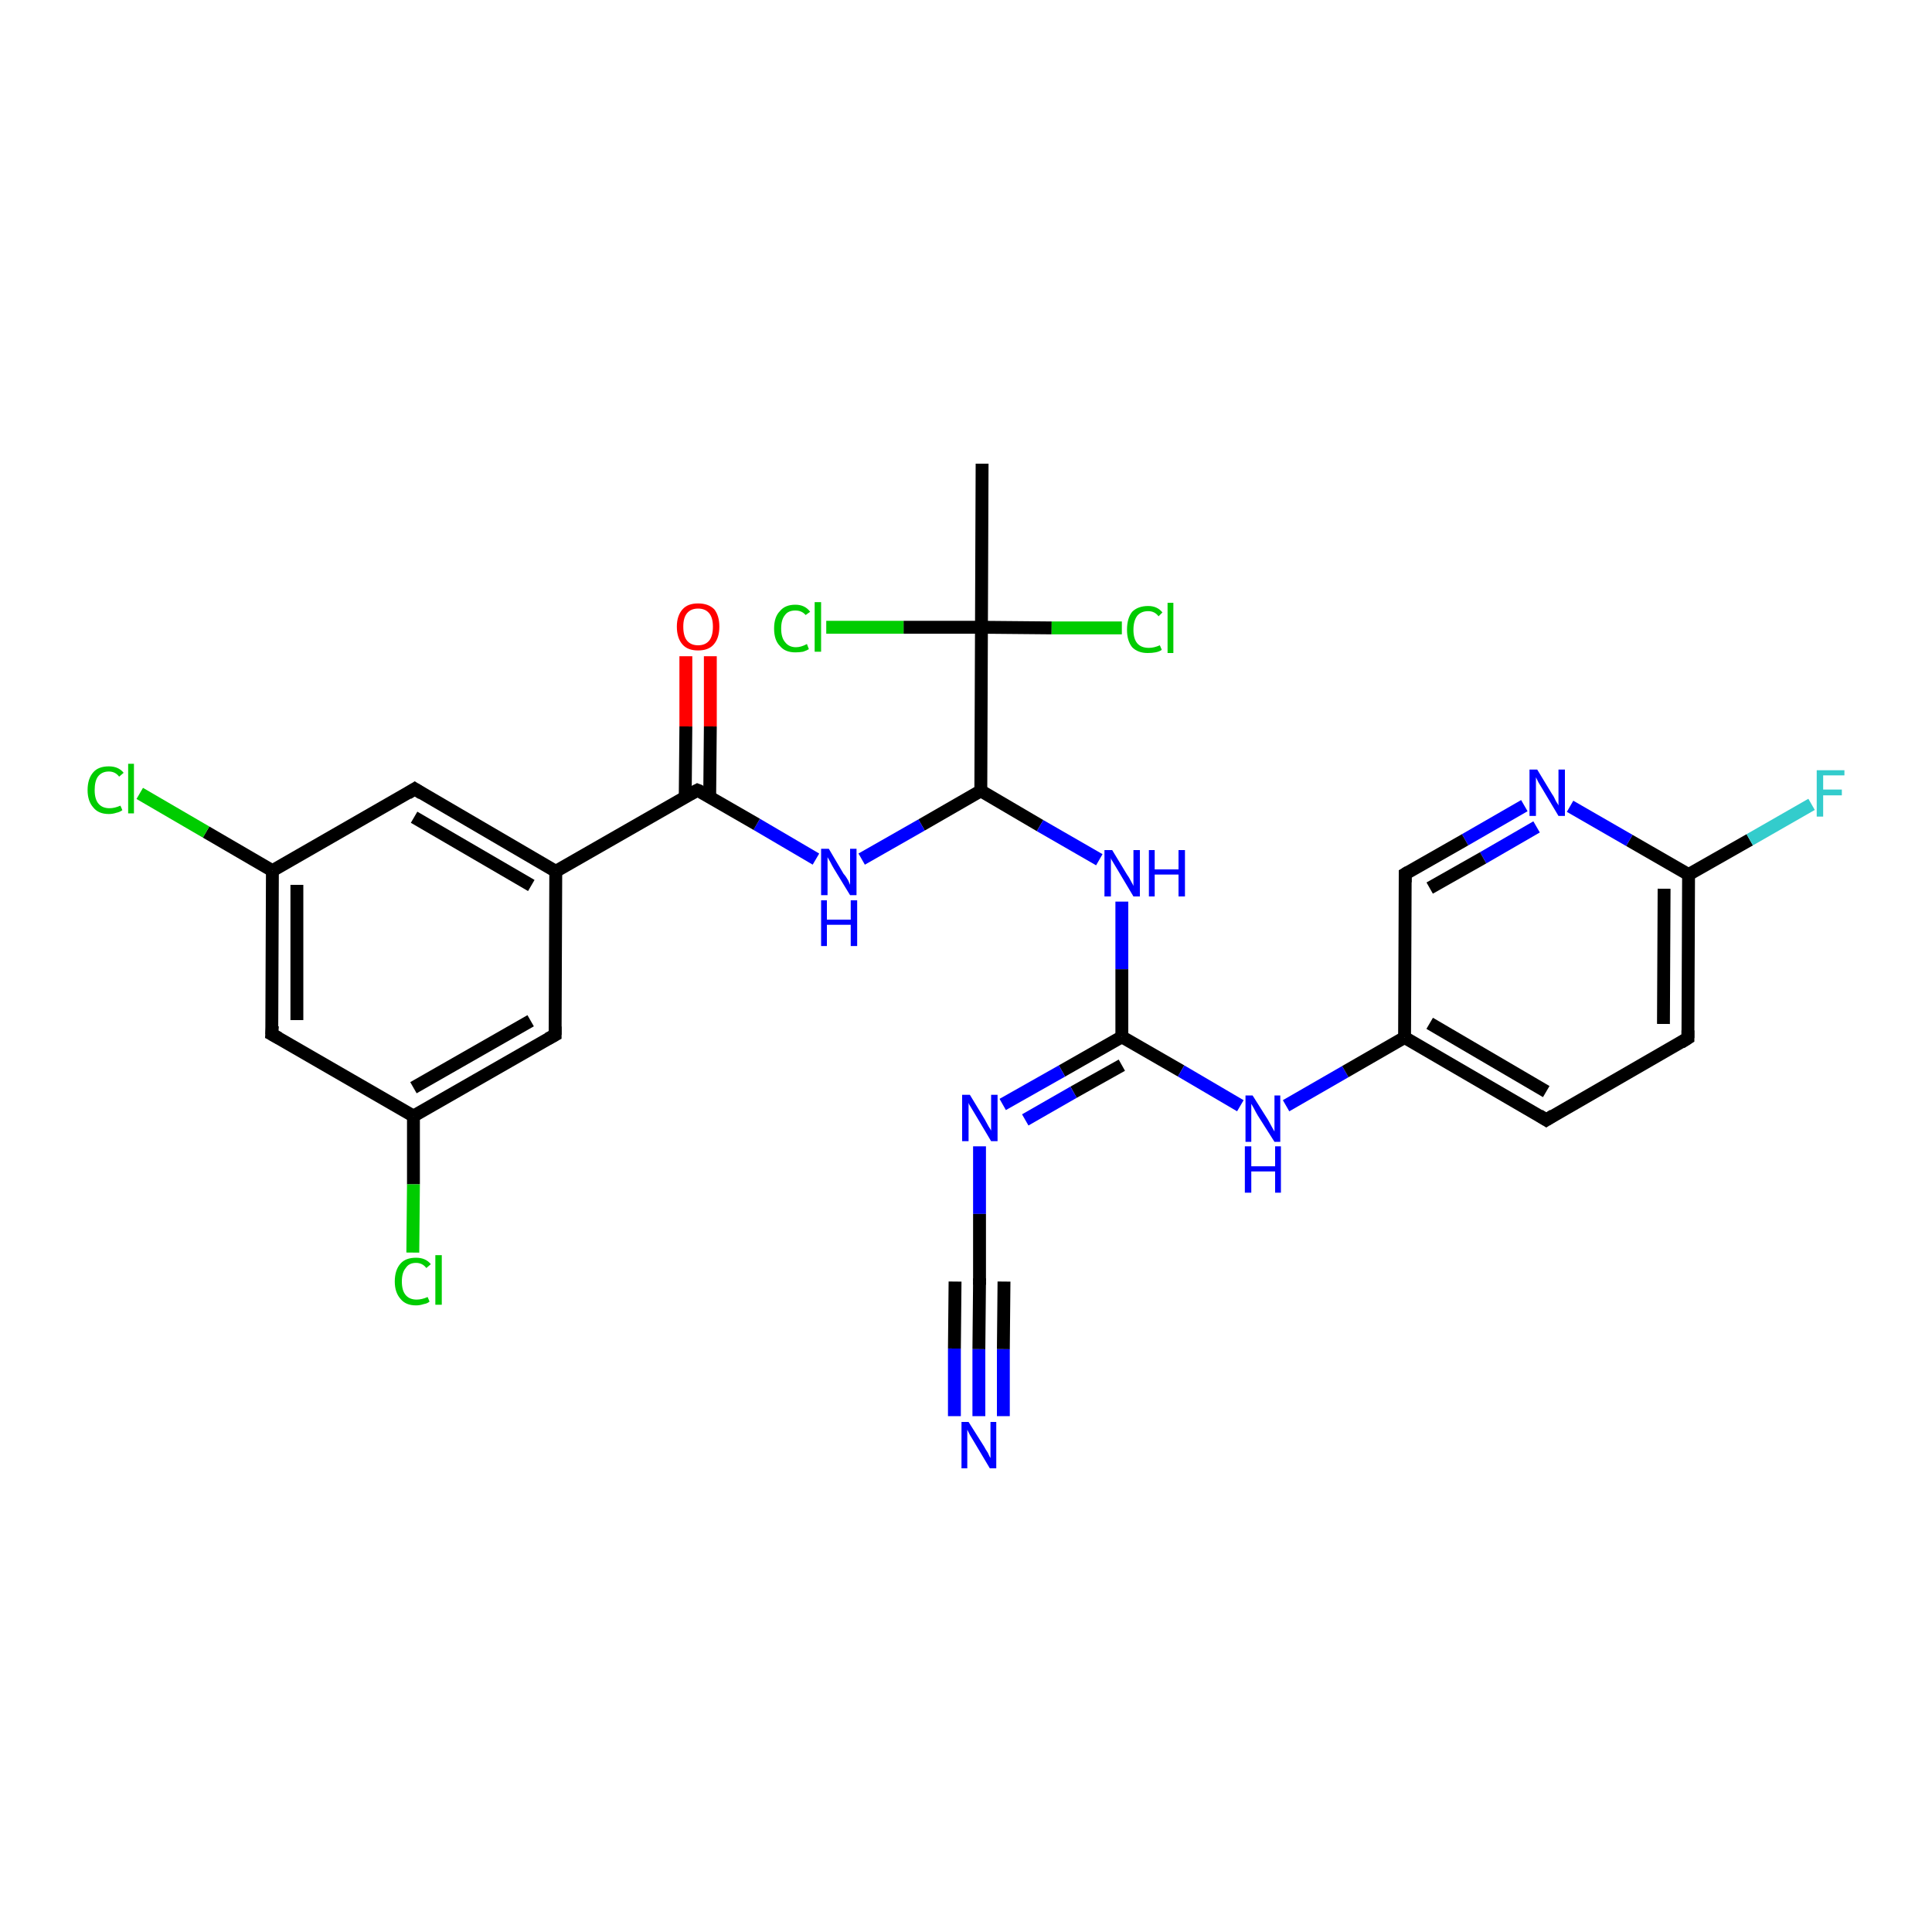 <?xml version='1.0' encoding='iso-8859-1'?>
<svg version='1.1' baseProfile='full'
              xmlns='http://www.w3.org/2000/svg'
                      xmlns:rdkit='http://www.rdkit.org/xml'
                      xmlns:xlink='http://www.w3.org/1999/xlink'
                  xml:space='preserve'
width='300px' height='300px' viewBox='0 0 300 300'>
<!-- END OF HEADER -->
<rect style='opacity:1.0;fill:#FFFFFF;stroke:none' width='300.0' height='300.0' x='0.0' y='0.0'> </rect>
<path class='bond-0 atom-0 atom-1' d='M 152.5,72.0 L 152.4,97.4' style='fill:none;fill-rule:evenodd;stroke:#000000;stroke-width:2.0px;stroke-linecap:butt;stroke-linejoin:miter;stroke-opacity:1' />
<path class='bond-1 atom-1 atom-2' d='M 152.4,97.4 L 163.3,97.5' style='fill:none;fill-rule:evenodd;stroke:#000000;stroke-width:2.0px;stroke-linecap:butt;stroke-linejoin:miter;stroke-opacity:1' />
<path class='bond-1 atom-1 atom-2' d='M 163.3,97.5 L 174.2,97.5' style='fill:none;fill-rule:evenodd;stroke:#00CC00;stroke-width:2.0px;stroke-linecap:butt;stroke-linejoin:miter;stroke-opacity:1' />
<path class='bond-2 atom-1 atom-3' d='M 152.4,97.4 L 140.3,97.4' style='fill:none;fill-rule:evenodd;stroke:#000000;stroke-width:2.0px;stroke-linecap:butt;stroke-linejoin:miter;stroke-opacity:1' />
<path class='bond-2 atom-1 atom-3' d='M 140.3,97.4 L 128.3,97.4' style='fill:none;fill-rule:evenodd;stroke:#00CC00;stroke-width:2.0px;stroke-linecap:butt;stroke-linejoin:miter;stroke-opacity:1' />
<path class='bond-3 atom-1 atom-4' d='M 152.4,97.4 L 152.3,122.8' style='fill:none;fill-rule:evenodd;stroke:#000000;stroke-width:2.0px;stroke-linecap:butt;stroke-linejoin:miter;stroke-opacity:1' />
<path class='bond-4 atom-4 atom-5' d='M 152.3,122.8 L 161.5,128.2' style='fill:none;fill-rule:evenodd;stroke:#000000;stroke-width:2.0px;stroke-linecap:butt;stroke-linejoin:miter;stroke-opacity:1' />
<path class='bond-4 atom-4 atom-5' d='M 161.5,128.2 L 170.7,133.5' style='fill:none;fill-rule:evenodd;stroke:#0000FF;stroke-width:2.0px;stroke-linecap:butt;stroke-linejoin:miter;stroke-opacity:1' />
<path class='bond-5 atom-5 atom-6' d='M 174.2,140.0 L 174.2,150.5' style='fill:none;fill-rule:evenodd;stroke:#0000FF;stroke-width:2.0px;stroke-linecap:butt;stroke-linejoin:miter;stroke-opacity:1' />
<path class='bond-5 atom-5 atom-6' d='M 174.2,150.5 L 174.2,161.0' style='fill:none;fill-rule:evenodd;stroke:#000000;stroke-width:2.0px;stroke-linecap:butt;stroke-linejoin:miter;stroke-opacity:1' />
<path class='bond-6 atom-6 atom-7' d='M 174.2,161.0 L 183.4,166.3' style='fill:none;fill-rule:evenodd;stroke:#000000;stroke-width:2.0px;stroke-linecap:butt;stroke-linejoin:miter;stroke-opacity:1' />
<path class='bond-6 atom-6 atom-7' d='M 183.4,166.3 L 192.6,171.7' style='fill:none;fill-rule:evenodd;stroke:#0000FF;stroke-width:2.0px;stroke-linecap:butt;stroke-linejoin:miter;stroke-opacity:1' />
<path class='bond-7 atom-7 atom-8' d='M 199.7,171.7 L 208.9,166.4' style='fill:none;fill-rule:evenodd;stroke:#0000FF;stroke-width:2.0px;stroke-linecap:butt;stroke-linejoin:miter;stroke-opacity:1' />
<path class='bond-7 atom-7 atom-8' d='M 208.9,166.4 L 218.1,161.1' style='fill:none;fill-rule:evenodd;stroke:#000000;stroke-width:2.0px;stroke-linecap:butt;stroke-linejoin:miter;stroke-opacity:1' />
<path class='bond-8 atom-8 atom-9' d='M 218.1,161.1 L 240.1,173.9' style='fill:none;fill-rule:evenodd;stroke:#000000;stroke-width:2.0px;stroke-linecap:butt;stroke-linejoin:miter;stroke-opacity:1' />
<path class='bond-8 atom-8 atom-9' d='M 222.0,158.9 L 240.1,169.5' style='fill:none;fill-rule:evenodd;stroke:#000000;stroke-width:2.0px;stroke-linecap:butt;stroke-linejoin:miter;stroke-opacity:1' />
<path class='bond-9 atom-9 atom-10' d='M 240.1,173.9 L 262.1,161.2' style='fill:none;fill-rule:evenodd;stroke:#000000;stroke-width:2.0px;stroke-linecap:butt;stroke-linejoin:miter;stroke-opacity:1' />
<path class='bond-10 atom-10 atom-11' d='M 262.1,161.2 L 262.2,135.8' style='fill:none;fill-rule:evenodd;stroke:#000000;stroke-width:2.0px;stroke-linecap:butt;stroke-linejoin:miter;stroke-opacity:1' />
<path class='bond-10 atom-10 atom-11' d='M 258.3,159.0 L 258.4,138.0' style='fill:none;fill-rule:evenodd;stroke:#000000;stroke-width:2.0px;stroke-linecap:butt;stroke-linejoin:miter;stroke-opacity:1' />
<path class='bond-11 atom-11 atom-12' d='M 262.2,135.8 L 271.7,130.4' style='fill:none;fill-rule:evenodd;stroke:#000000;stroke-width:2.0px;stroke-linecap:butt;stroke-linejoin:miter;stroke-opacity:1' />
<path class='bond-11 atom-11 atom-12' d='M 271.7,130.4 L 281.3,124.9' style='fill:none;fill-rule:evenodd;stroke:#33CCCC;stroke-width:2.0px;stroke-linecap:butt;stroke-linejoin:miter;stroke-opacity:1' />
<path class='bond-12 atom-11 atom-13' d='M 262.2,135.8 L 253.0,130.5' style='fill:none;fill-rule:evenodd;stroke:#000000;stroke-width:2.0px;stroke-linecap:butt;stroke-linejoin:miter;stroke-opacity:1' />
<path class='bond-12 atom-11 atom-13' d='M 253.0,130.5 L 243.8,125.2' style='fill:none;fill-rule:evenodd;stroke:#0000FF;stroke-width:2.0px;stroke-linecap:butt;stroke-linejoin:miter;stroke-opacity:1' />
<path class='bond-13 atom-13 atom-14' d='M 236.7,125.1 L 227.5,130.4' style='fill:none;fill-rule:evenodd;stroke:#0000FF;stroke-width:2.0px;stroke-linecap:butt;stroke-linejoin:miter;stroke-opacity:1' />
<path class='bond-13 atom-13 atom-14' d='M 227.5,130.4 L 218.2,135.7' style='fill:none;fill-rule:evenodd;stroke:#000000;stroke-width:2.0px;stroke-linecap:butt;stroke-linejoin:miter;stroke-opacity:1' />
<path class='bond-13 atom-13 atom-14' d='M 238.6,128.4 L 230.3,133.2' style='fill:none;fill-rule:evenodd;stroke:#0000FF;stroke-width:2.0px;stroke-linecap:butt;stroke-linejoin:miter;stroke-opacity:1' />
<path class='bond-13 atom-13 atom-14' d='M 230.3,133.2 L 222.0,137.9' style='fill:none;fill-rule:evenodd;stroke:#000000;stroke-width:2.0px;stroke-linecap:butt;stroke-linejoin:miter;stroke-opacity:1' />
<path class='bond-14 atom-6 atom-15' d='M 174.2,161.0 L 164.9,166.3' style='fill:none;fill-rule:evenodd;stroke:#000000;stroke-width:2.0px;stroke-linecap:butt;stroke-linejoin:miter;stroke-opacity:1' />
<path class='bond-14 atom-6 atom-15' d='M 164.9,166.3 L 155.7,171.5' style='fill:none;fill-rule:evenodd;stroke:#0000FF;stroke-width:2.0px;stroke-linecap:butt;stroke-linejoin:miter;stroke-opacity:1' />
<path class='bond-14 atom-6 atom-15' d='M 174.2,165.4 L 166.7,169.6' style='fill:none;fill-rule:evenodd;stroke:#000000;stroke-width:2.0px;stroke-linecap:butt;stroke-linejoin:miter;stroke-opacity:1' />
<path class='bond-14 atom-6 atom-15' d='M 166.7,169.6 L 159.2,173.9' style='fill:none;fill-rule:evenodd;stroke:#0000FF;stroke-width:2.0px;stroke-linecap:butt;stroke-linejoin:miter;stroke-opacity:1' />
<path class='bond-15 atom-15 atom-16' d='M 152.1,178.0 L 152.1,188.5' style='fill:none;fill-rule:evenodd;stroke:#0000FF;stroke-width:2.0px;stroke-linecap:butt;stroke-linejoin:miter;stroke-opacity:1' />
<path class='bond-15 atom-15 atom-16' d='M 152.1,188.5 L 152.1,199.0' style='fill:none;fill-rule:evenodd;stroke:#000000;stroke-width:2.0px;stroke-linecap:butt;stroke-linejoin:miter;stroke-opacity:1' />
<path class='bond-16 atom-16 atom-17' d='M 152.1,199.0 L 152.0,209.5' style='fill:none;fill-rule:evenodd;stroke:#000000;stroke-width:2.0px;stroke-linecap:butt;stroke-linejoin:miter;stroke-opacity:1' />
<path class='bond-16 atom-16 atom-17' d='M 152.0,209.5 L 152.0,219.9' style='fill:none;fill-rule:evenodd;stroke:#0000FF;stroke-width:2.0px;stroke-linecap:butt;stroke-linejoin:miter;stroke-opacity:1' />
<path class='bond-16 atom-16 atom-17' d='M 155.9,199.0 L 155.8,209.5' style='fill:none;fill-rule:evenodd;stroke:#000000;stroke-width:2.0px;stroke-linecap:butt;stroke-linejoin:miter;stroke-opacity:1' />
<path class='bond-16 atom-16 atom-17' d='M 155.8,209.5 L 155.8,219.9' style='fill:none;fill-rule:evenodd;stroke:#0000FF;stroke-width:2.0px;stroke-linecap:butt;stroke-linejoin:miter;stroke-opacity:1' />
<path class='bond-16 atom-16 atom-17' d='M 148.3,199.0 L 148.2,209.4' style='fill:none;fill-rule:evenodd;stroke:#000000;stroke-width:2.0px;stroke-linecap:butt;stroke-linejoin:miter;stroke-opacity:1' />
<path class='bond-16 atom-16 atom-17' d='M 148.2,209.4 L 148.2,219.9' style='fill:none;fill-rule:evenodd;stroke:#0000FF;stroke-width:2.0px;stroke-linecap:butt;stroke-linejoin:miter;stroke-opacity:1' />
<path class='bond-17 atom-4 atom-18' d='M 152.3,122.8 L 143.1,128.1' style='fill:none;fill-rule:evenodd;stroke:#000000;stroke-width:2.0px;stroke-linecap:butt;stroke-linejoin:miter;stroke-opacity:1' />
<path class='bond-17 atom-4 atom-18' d='M 143.1,128.1 L 133.8,133.4' style='fill:none;fill-rule:evenodd;stroke:#0000FF;stroke-width:2.0px;stroke-linecap:butt;stroke-linejoin:miter;stroke-opacity:1' />
<path class='bond-18 atom-18 atom-19' d='M 126.7,133.4 L 117.5,128.0' style='fill:none;fill-rule:evenodd;stroke:#0000FF;stroke-width:2.0px;stroke-linecap:butt;stroke-linejoin:miter;stroke-opacity:1' />
<path class='bond-18 atom-18 atom-19' d='M 117.5,128.0 L 108.3,122.7' style='fill:none;fill-rule:evenodd;stroke:#000000;stroke-width:2.0px;stroke-linecap:butt;stroke-linejoin:miter;stroke-opacity:1' />
<path class='bond-19 atom-19 atom-20' d='M 110.2,123.8 L 110.3,112.8' style='fill:none;fill-rule:evenodd;stroke:#000000;stroke-width:2.0px;stroke-linecap:butt;stroke-linejoin:miter;stroke-opacity:1' />
<path class='bond-19 atom-19 atom-20' d='M 110.3,112.8 L 110.3,101.9' style='fill:none;fill-rule:evenodd;stroke:#FF0000;stroke-width:2.0px;stroke-linecap:butt;stroke-linejoin:miter;stroke-opacity:1' />
<path class='bond-19 atom-19 atom-20' d='M 106.4,123.8 L 106.5,112.8' style='fill:none;fill-rule:evenodd;stroke:#000000;stroke-width:2.0px;stroke-linecap:butt;stroke-linejoin:miter;stroke-opacity:1' />
<path class='bond-19 atom-19 atom-20' d='M 106.5,112.8 L 106.5,101.9' style='fill:none;fill-rule:evenodd;stroke:#FF0000;stroke-width:2.0px;stroke-linecap:butt;stroke-linejoin:miter;stroke-opacity:1' />
<path class='bond-20 atom-19 atom-21' d='M 108.3,122.7 L 86.3,135.3' style='fill:none;fill-rule:evenodd;stroke:#000000;stroke-width:2.0px;stroke-linecap:butt;stroke-linejoin:miter;stroke-opacity:1' />
<path class='bond-21 atom-21 atom-22' d='M 86.3,135.3 L 64.4,122.5' style='fill:none;fill-rule:evenodd;stroke:#000000;stroke-width:2.0px;stroke-linecap:butt;stroke-linejoin:miter;stroke-opacity:1' />
<path class='bond-21 atom-21 atom-22' d='M 82.5,137.5 L 64.3,126.9' style='fill:none;fill-rule:evenodd;stroke:#000000;stroke-width:2.0px;stroke-linecap:butt;stroke-linejoin:miter;stroke-opacity:1' />
<path class='bond-22 atom-22 atom-23' d='M 64.4,122.5 L 42.3,135.2' style='fill:none;fill-rule:evenodd;stroke:#000000;stroke-width:2.0px;stroke-linecap:butt;stroke-linejoin:miter;stroke-opacity:1' />
<path class='bond-23 atom-23 atom-24' d='M 42.3,135.2 L 32.0,129.2' style='fill:none;fill-rule:evenodd;stroke:#000000;stroke-width:2.0px;stroke-linecap:butt;stroke-linejoin:miter;stroke-opacity:1' />
<path class='bond-23 atom-23 atom-24' d='M 32.0,129.2 L 21.7,123.2' style='fill:none;fill-rule:evenodd;stroke:#00CC00;stroke-width:2.0px;stroke-linecap:butt;stroke-linejoin:miter;stroke-opacity:1' />
<path class='bond-24 atom-23 atom-25' d='M 42.3,135.2 L 42.2,160.6' style='fill:none;fill-rule:evenodd;stroke:#000000;stroke-width:2.0px;stroke-linecap:butt;stroke-linejoin:miter;stroke-opacity:1' />
<path class='bond-24 atom-23 atom-25' d='M 46.1,137.4 L 46.1,158.4' style='fill:none;fill-rule:evenodd;stroke:#000000;stroke-width:2.0px;stroke-linecap:butt;stroke-linejoin:miter;stroke-opacity:1' />
<path class='bond-25 atom-25 atom-26' d='M 42.2,160.6 L 64.2,173.3' style='fill:none;fill-rule:evenodd;stroke:#000000;stroke-width:2.0px;stroke-linecap:butt;stroke-linejoin:miter;stroke-opacity:1' />
<path class='bond-26 atom-26 atom-27' d='M 64.2,173.3 L 64.2,183.9' style='fill:none;fill-rule:evenodd;stroke:#000000;stroke-width:2.0px;stroke-linecap:butt;stroke-linejoin:miter;stroke-opacity:1' />
<path class='bond-26 atom-26 atom-27' d='M 64.2,183.9 L 64.1,194.5' style='fill:none;fill-rule:evenodd;stroke:#00CC00;stroke-width:2.0px;stroke-linecap:butt;stroke-linejoin:miter;stroke-opacity:1' />
<path class='bond-27 atom-26 atom-28' d='M 64.2,173.3 L 86.2,160.7' style='fill:none;fill-rule:evenodd;stroke:#000000;stroke-width:2.0px;stroke-linecap:butt;stroke-linejoin:miter;stroke-opacity:1' />
<path class='bond-27 atom-26 atom-28' d='M 64.2,168.9 L 82.4,158.5' style='fill:none;fill-rule:evenodd;stroke:#000000;stroke-width:2.0px;stroke-linecap:butt;stroke-linejoin:miter;stroke-opacity:1' />
<path class='bond-28 atom-14 atom-8' d='M 218.2,135.7 L 218.1,161.1' style='fill:none;fill-rule:evenodd;stroke:#000000;stroke-width:2.0px;stroke-linecap:butt;stroke-linejoin:miter;stroke-opacity:1' />
<path class='bond-29 atom-28 atom-21' d='M 86.2,160.7 L 86.3,135.3' style='fill:none;fill-rule:evenodd;stroke:#000000;stroke-width:2.0px;stroke-linecap:butt;stroke-linejoin:miter;stroke-opacity:1' />
<path d='M 239.0,173.2 L 240.1,173.9 L 241.2,173.2' style='fill:none;stroke:#000000;stroke-width:2.0px;stroke-linecap:butt;stroke-linejoin:miter;stroke-opacity:1;' />
<path d='M 261.0,161.9 L 262.1,161.2 L 262.1,160.0' style='fill:none;stroke:#000000;stroke-width:2.0px;stroke-linecap:butt;stroke-linejoin:miter;stroke-opacity:1;' />
<path d='M 218.7,135.4 L 218.2,135.7 L 218.2,137.0' style='fill:none;stroke:#000000;stroke-width:2.0px;stroke-linecap:butt;stroke-linejoin:miter;stroke-opacity:1;' />
<path d='M 152.1,198.5 L 152.1,199.0 L 152.1,199.5' style='fill:none;stroke:#000000;stroke-width:2.0px;stroke-linecap:butt;stroke-linejoin:miter;stroke-opacity:1;' />
<path d='M 108.8,122.9 L 108.3,122.7 L 107.2,123.3' style='fill:none;stroke:#000000;stroke-width:2.0px;stroke-linecap:butt;stroke-linejoin:miter;stroke-opacity:1;' />
<path d='M 65.5,123.2 L 64.4,122.5 L 63.3,123.2' style='fill:none;stroke:#000000;stroke-width:2.0px;stroke-linecap:butt;stroke-linejoin:miter;stroke-opacity:1;' />
<path d='M 42.3,159.3 L 42.2,160.6 L 43.3,161.2' style='fill:none;stroke:#000000;stroke-width:2.0px;stroke-linecap:butt;stroke-linejoin:miter;stroke-opacity:1;' />
<path d='M 85.1,161.3 L 86.2,160.7 L 86.2,159.4' style='fill:none;stroke:#000000;stroke-width:2.0px;stroke-linecap:butt;stroke-linejoin:miter;stroke-opacity:1;' />
<path class='atom-2' d='M 175.0 97.8
Q 175.0 96.0, 175.8 95.0
Q 176.7 94.1, 178.3 94.1
Q 179.7 94.1, 180.5 95.1
L 179.9 95.7
Q 179.3 94.9, 178.3 94.9
Q 177.2 94.9, 176.6 95.6
Q 176.0 96.4, 176.0 97.8
Q 176.0 99.2, 176.6 99.9
Q 177.2 100.6, 178.4 100.6
Q 179.2 100.6, 180.1 100.2
L 180.4 100.9
Q 180.0 101.2, 179.4 101.3
Q 178.9 101.4, 178.2 101.4
Q 176.7 101.4, 175.8 100.5
Q 175.0 99.5, 175.0 97.8
' fill='#00CC00'/>
<path class='atom-2' d='M 181.3 93.6
L 182.2 93.6
L 182.2 101.4
L 181.3 101.4
L 181.3 93.6
' fill='#00CC00'/>
<path class='atom-3' d='M 120.2 97.6
Q 120.2 95.8, 121.1 94.9
Q 121.9 93.9, 123.5 93.9
Q 125.0 93.9, 125.8 95.0
L 125.1 95.5
Q 124.5 94.8, 123.5 94.8
Q 122.4 94.8, 121.9 95.5
Q 121.3 96.2, 121.3 97.6
Q 121.3 99.0, 121.9 99.7
Q 122.5 100.5, 123.6 100.5
Q 124.4 100.5, 125.3 100.0
L 125.6 100.8
Q 125.3 101.0, 124.7 101.2
Q 124.1 101.3, 123.5 101.3
Q 121.9 101.3, 121.1 100.3
Q 120.2 99.4, 120.2 97.6
' fill='#00CC00'/>
<path class='atom-3' d='M 126.5 93.5
L 127.5 93.5
L 127.5 101.2
L 126.5 101.2
L 126.5 93.5
' fill='#00CC00'/>
<path class='atom-5' d='M 172.7 132.0
L 175.0 135.8
Q 175.3 136.2, 175.6 136.8
Q 176.0 137.5, 176.0 137.6
L 176.0 132.0
L 177.0 132.0
L 177.0 139.2
L 176.0 139.2
L 173.5 135.0
Q 173.2 134.5, 172.9 134.0
Q 172.5 133.4, 172.5 133.2
L 172.5 139.2
L 171.5 139.2
L 171.5 132.0
L 172.7 132.0
' fill='#0000FF'/>
<path class='atom-5' d='M 178.4 132.0
L 179.3 132.0
L 179.3 135.0
L 183.0 135.0
L 183.0 132.0
L 184.0 132.0
L 184.0 139.2
L 183.0 139.2
L 183.0 135.8
L 179.3 135.8
L 179.3 139.2
L 178.4 139.2
L 178.4 132.0
' fill='#0000FF'/>
<path class='atom-7' d='M 194.5 170.1
L 196.9 173.9
Q 197.1 174.3, 197.5 175.0
Q 197.9 175.7, 197.9 175.7
L 197.9 170.1
L 198.8 170.1
L 198.8 177.3
L 197.9 177.3
L 195.3 173.2
Q 195.0 172.7, 194.7 172.1
Q 194.4 171.6, 194.3 171.4
L 194.3 177.3
L 193.4 177.3
L 193.4 170.1
L 194.5 170.1
' fill='#0000FF'/>
<path class='atom-7' d='M 193.3 178.0
L 194.3 178.0
L 194.3 181.1
L 198.0 181.1
L 198.0 178.0
L 198.9 178.0
L 198.9 185.2
L 198.0 185.2
L 198.0 181.9
L 194.3 181.9
L 194.3 185.2
L 193.3 185.2
L 193.3 178.0
' fill='#0000FF'/>
<path class='atom-12' d='M 282.1 119.6
L 286.4 119.6
L 286.4 120.4
L 283.1 120.4
L 283.1 122.6
L 286.0 122.6
L 286.0 123.5
L 283.1 123.5
L 283.1 126.8
L 282.1 126.8
L 282.1 119.6
' fill='#33CCCC'/>
<path class='atom-13' d='M 238.7 119.5
L 241.0 123.3
Q 241.3 123.7, 241.6 124.4
Q 242.0 125.0, 242.0 125.1
L 242.0 119.5
L 243.0 119.5
L 243.0 126.7
L 242.0 126.7
L 239.5 122.5
Q 239.2 122.0, 238.9 121.5
Q 238.6 120.9, 238.5 120.7
L 238.5 126.7
L 237.5 126.7
L 237.5 119.5
L 238.7 119.5
' fill='#0000FF'/>
<path class='atom-15' d='M 150.6 170.0
L 152.9 173.8
Q 153.1 174.2, 153.5 174.9
Q 153.9 175.5, 153.9 175.6
L 153.9 170.0
L 154.9 170.0
L 154.9 177.2
L 153.9 177.2
L 151.4 173.0
Q 151.1 172.5, 150.8 172.0
Q 150.4 171.4, 150.4 171.2
L 150.4 177.2
L 149.4 177.2
L 149.4 170.0
L 150.6 170.0
' fill='#0000FF'/>
<path class='atom-17' d='M 150.4 220.8
L 152.8 224.6
Q 153.0 225.0, 153.4 225.6
Q 153.7 226.3, 153.8 226.4
L 153.8 220.8
L 154.7 220.8
L 154.7 228.0
L 153.7 228.0
L 151.2 223.8
Q 150.9 223.3, 150.6 222.8
Q 150.3 222.2, 150.2 222.0
L 150.2 228.0
L 149.3 228.0
L 149.3 220.8
L 150.4 220.8
' fill='#0000FF'/>
<path class='atom-18' d='M 128.7 131.8
L 131.0 135.7
Q 131.3 136.0, 131.7 136.7
Q 132.0 137.4, 132.0 137.4
L 132.0 131.8
L 133.0 131.8
L 133.0 139.0
L 132.0 139.0
L 129.5 134.9
Q 129.2 134.4, 128.9 133.8
Q 128.6 133.3, 128.5 133.1
L 128.5 139.0
L 127.5 139.0
L 127.5 131.8
L 128.7 131.8
' fill='#0000FF'/>
<path class='atom-18' d='M 127.5 139.8
L 128.4 139.8
L 128.4 142.8
L 132.1 142.8
L 132.1 139.8
L 133.1 139.8
L 133.1 146.9
L 132.1 146.9
L 132.1 143.6
L 128.4 143.6
L 128.4 146.9
L 127.5 146.9
L 127.5 139.8
' fill='#0000FF'/>
<path class='atom-20' d='M 105.1 97.3
Q 105.1 95.6, 106.0 94.6
Q 106.8 93.7, 108.4 93.7
Q 110.0 93.7, 110.9 94.6
Q 111.7 95.6, 111.7 97.3
Q 111.7 99.1, 110.8 100.1
Q 110.0 101.0, 108.4 101.0
Q 106.8 101.0, 106.0 100.1
Q 105.1 99.1, 105.1 97.3
M 108.4 100.2
Q 109.5 100.2, 110.1 99.5
Q 110.7 98.8, 110.7 97.3
Q 110.7 95.9, 110.1 95.2
Q 109.5 94.5, 108.4 94.5
Q 107.3 94.5, 106.7 95.2
Q 106.1 95.9, 106.1 97.3
Q 106.1 98.8, 106.7 99.5
Q 107.3 100.2, 108.4 100.2
' fill='#FF0000'/>
<path class='atom-24' d='M 13.6 122.7
Q 13.6 120.9, 14.5 119.9
Q 15.3 119.0, 16.9 119.0
Q 18.4 119.0, 19.2 120.0
L 18.5 120.6
Q 17.9 119.8, 16.9 119.8
Q 15.8 119.8, 15.2 120.6
Q 14.7 121.3, 14.7 122.7
Q 14.7 124.1, 15.3 124.8
Q 15.9 125.5, 17.0 125.5
Q 17.8 125.5, 18.7 125.1
L 19.0 125.8
Q 18.6 126.1, 18.1 126.2
Q 17.5 126.4, 16.9 126.4
Q 15.3 126.4, 14.5 125.4
Q 13.6 124.4, 13.6 122.7
' fill='#00CC00'/>
<path class='atom-24' d='M 19.9 118.6
L 20.8 118.6
L 20.8 126.3
L 19.9 126.3
L 19.9 118.6
' fill='#00CC00'/>
<path class='atom-27' d='M 61.3 199.0
Q 61.3 197.2, 62.2 196.2
Q 63.0 195.3, 64.6 195.3
Q 66.1 195.3, 66.9 196.3
L 66.2 196.9
Q 65.6 196.1, 64.6 196.1
Q 63.5 196.1, 63.0 196.9
Q 62.4 197.6, 62.4 199.0
Q 62.4 200.4, 63.0 201.1
Q 63.6 201.8, 64.7 201.8
Q 65.5 201.8, 66.4 201.4
L 66.7 202.1
Q 66.4 202.4, 65.8 202.5
Q 65.2 202.7, 64.6 202.7
Q 63.0 202.7, 62.2 201.7
Q 61.3 200.7, 61.3 199.0
' fill='#00CC00'/>
<path class='atom-27' d='M 67.6 194.9
L 68.6 194.9
L 68.6 202.6
L 67.6 202.6
L 67.6 194.9
' fill='#00CC00'/>
</svg>
